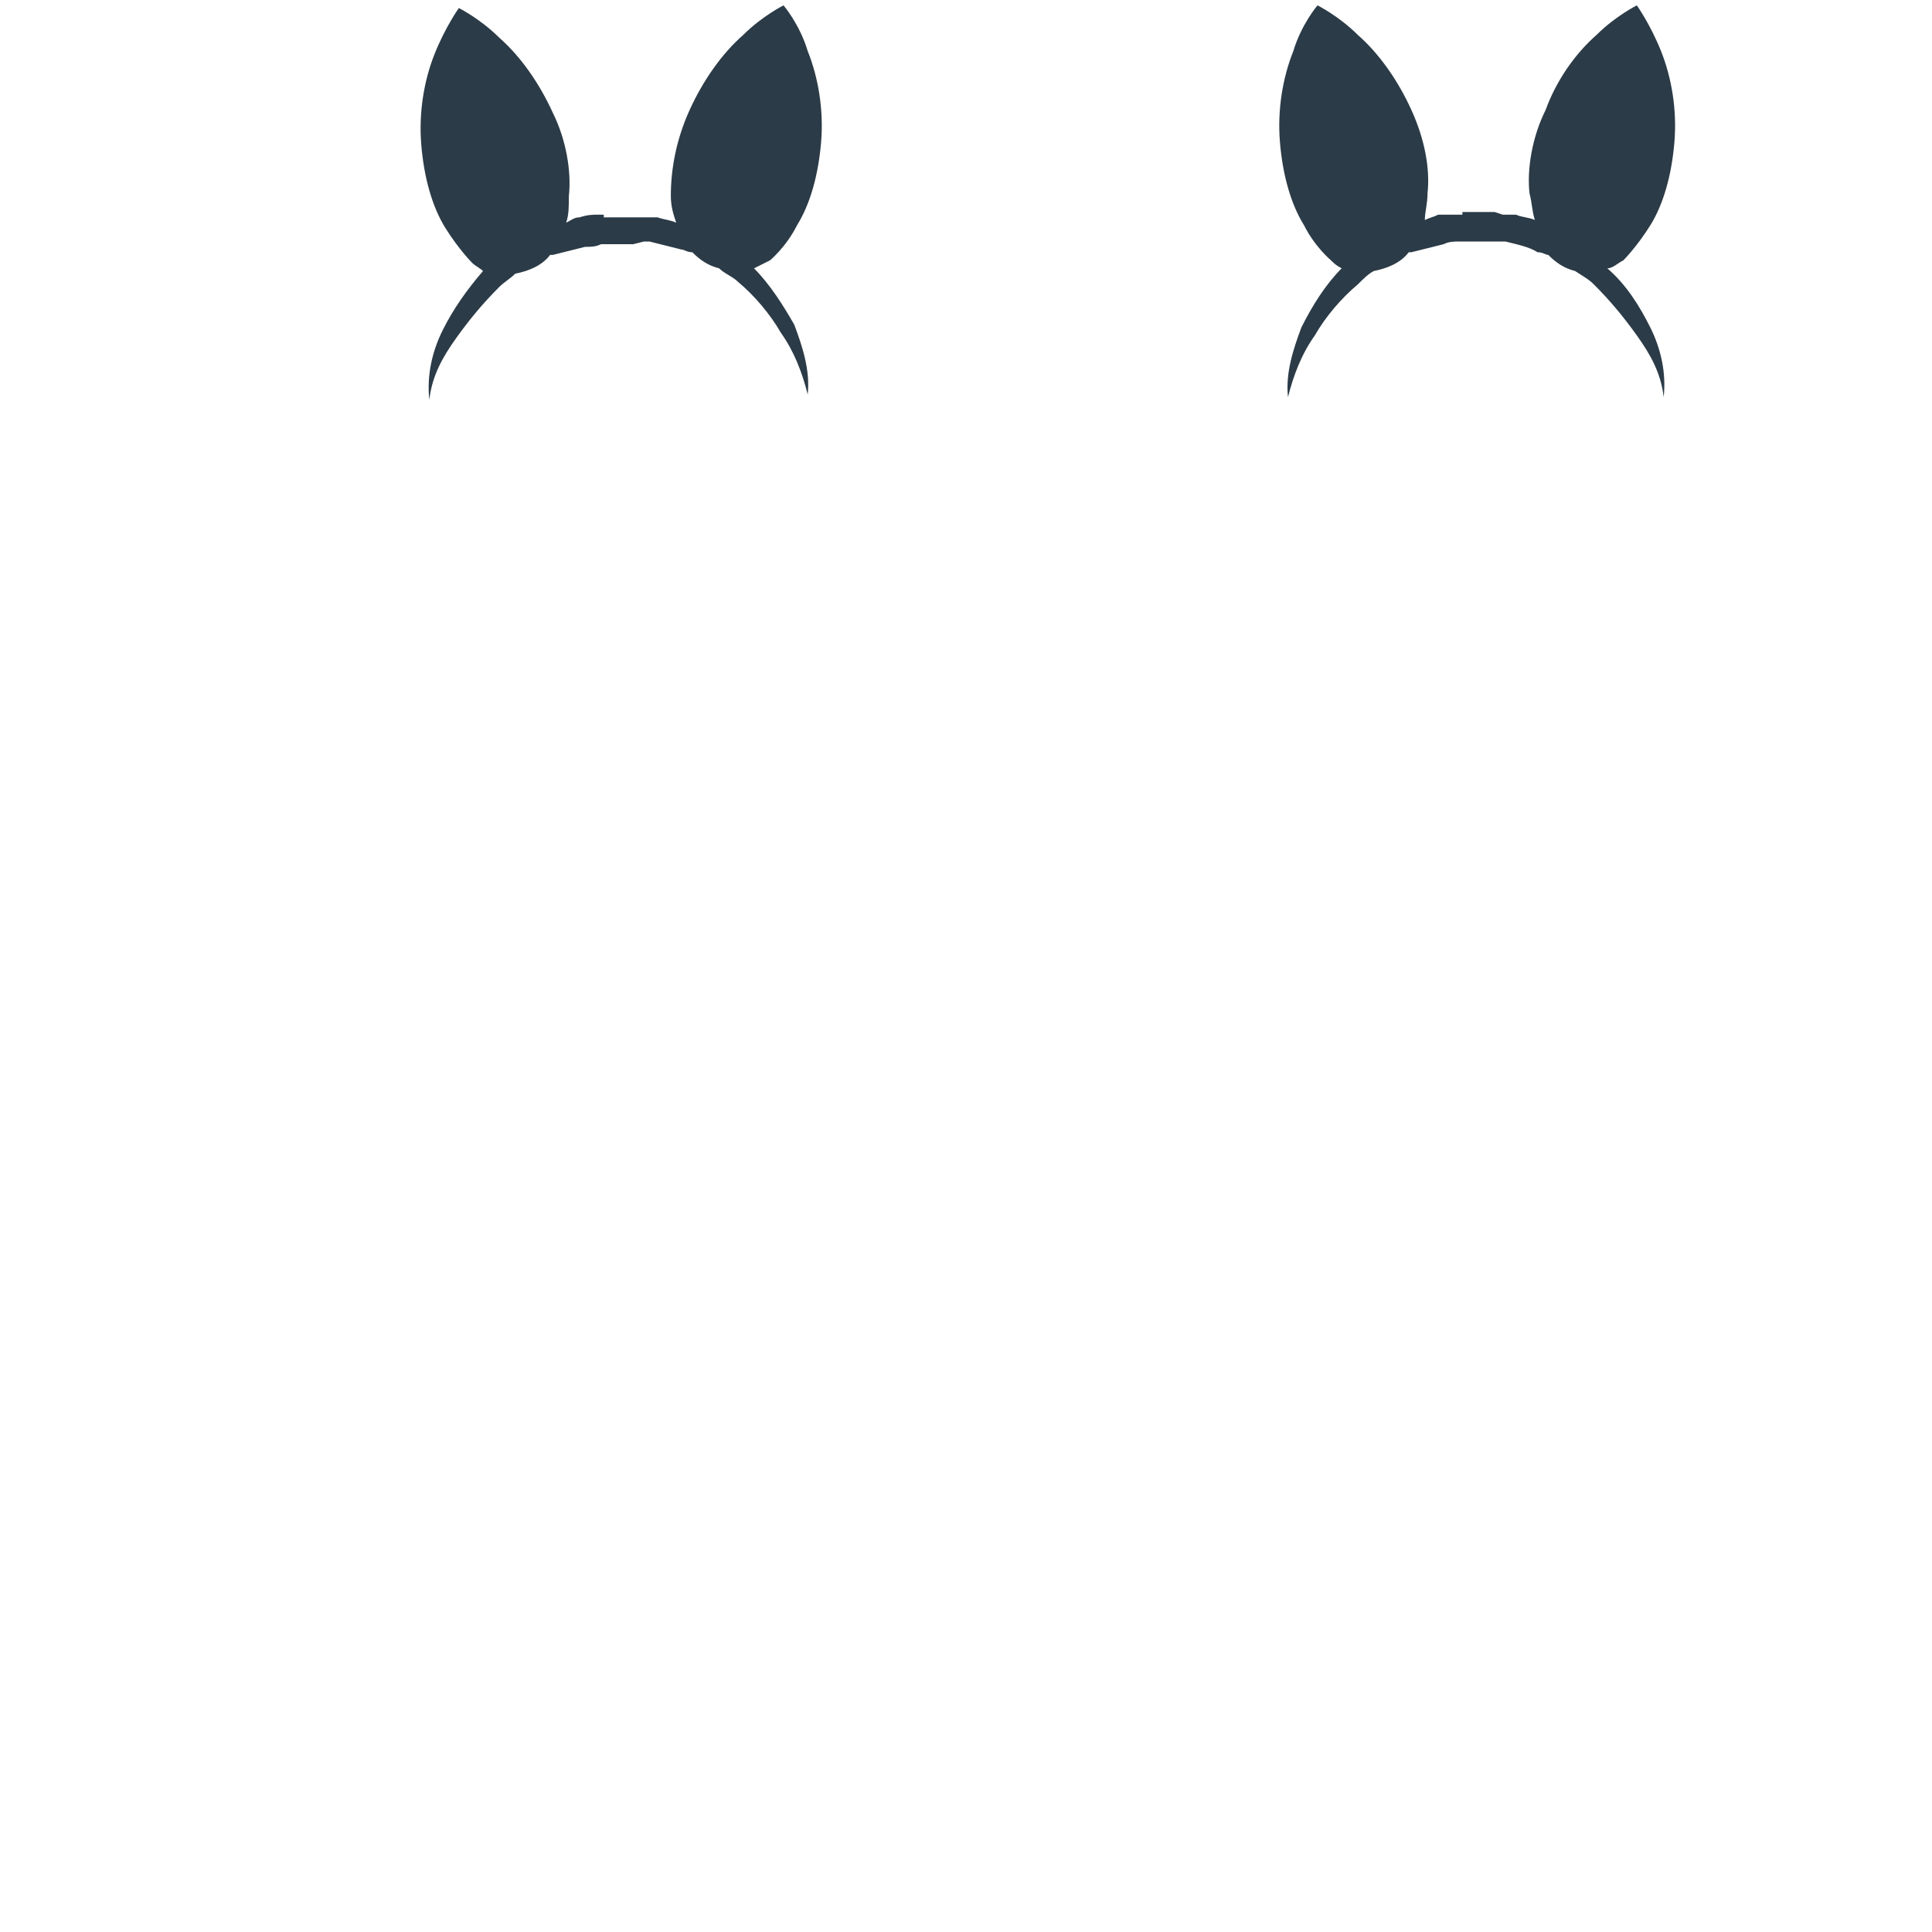 <?xml version="1.0" encoding="utf-8"?>
<!-- Generator: Adobe Illustrator 18.1.0, SVG Export Plug-In . SVG Version: 6.00 Build 0)  -->
<!DOCTYPE svg PUBLIC "-//W3C//DTD SVG 1.0//EN" "http://www.w3.org/TR/2001/REC-SVG-20010904/DTD/svg10.dtd">
<svg version="1.0" id="Layer_1" xmlns="http://www.w3.org/2000/svg" xmlns:xlink="http://www.w3.org/1999/xlink" x="0px" y="0px"
	 width="72px" height="72px" viewBox="0 0 72 72" enable-background="new 0 0 72 72" xml:space="preserve">
<path fill="#2B3B47" d="M61.5,12.2c0.4,0.8,0.6,1.7,0.5,2.6c-0.1-0.9-0.5-1.6-1-2.3c-0.5-0.7-1-1.3-1.6-1.9
	c-0.2-0.2-0.4-0.3-0.7-0.5c-0.4-0.1-0.7-0.3-1-0.6c-0.1,0-0.2-0.1-0.4-0.1C57,9.2,56.5,9.1,56.1,9L56,9l0,0l0,0l-0.1,0l-0.3,0
	l-0.6,0l0,0l-0.6,0c-0.2,0-0.4,0-0.6,0.1c-0.4,0.1-0.8,0.2-1.2,0.3c0,0-0.1,0-0.1,0c-0.3,0.4-0.8,0.6-1.3,0.7
	c-0.2,0.1-0.4,0.3-0.6,0.5c-0.6,0.5-1.2,1.2-1.6,1.9c-0.5,0.7-0.8,1.5-1,2.3c-0.1-0.9,0.2-1.8,0.5-2.6c0.4-0.8,0.9-1.6,1.5-2.2
	c0,0,0,0,0.1,0c0,0,0,0-0.1,0c-0.2-0.1-0.3-0.2-0.4-0.3c0,0-0.6-0.5-1-1.3c-0.5-0.8-0.8-1.9-0.9-3.1c-0.1-1.2,0.1-2.4,0.5-3.4
	c0.3-1,0.9-1.7,0.9-1.7s0.8,0.4,1.5,1.1c0.8,0.7,1.5,1.7,2,2.8c0.5,1.1,0.7,2.2,0.6,3.1c0,0.4-0.1,0.7-0.1,1
	c0.2-0.1,0.3-0.1,0.5-0.2C53.8,8,54.1,8,54.3,8l0.2,0V7.9l0.5,0l0.7,0L56,8l0.1,0l0.1,0l0.1,0l0.2,0c0.2,0.1,0.5,0.1,0.7,0.2
	c-0.1-0.3-0.1-0.6-0.2-1c-0.1-0.9,0.1-2.1,0.6-3.1C58,3,58.7,2,59.5,1.3c0.7-0.7,1.5-1.1,1.5-1.1s0.5,0.7,0.9,1.7
	c0.4,1,0.6,2.2,0.5,3.4c-0.1,1.2-0.4,2.3-0.9,3.1c-0.5,0.8-1,1.3-1,1.3c-0.2,0.1-0.4,0.3-0.6,0.3c0,0,0,0,0,0
	C60.6,10.6,61.1,11.4,61.5,12.2z M28.1,10C28.1,10,28.1,10,28.1,10c0.2-0.1,0.4-0.2,0.6-0.3c0,0,0.6-0.5,1-1.3
	c0.5-0.8,0.8-1.9,0.9-3.1c0.1-1.2-0.1-2.4-0.5-3.4c-0.3-1-0.9-1.7-0.9-1.7s-0.8,0.4-1.5,1.1c-0.8,0.7-1.5,1.7-2,2.8
	C25.2,5.2,25,6.3,25,7.3c0,0.4,0.1,0.7,0.2,1c-0.2-0.1-0.4-0.1-0.7-0.2l-0.2,0l-0.1,0l-0.1,0l-0.1,0l-0.3,0l-0.7,0l-0.5,0V8l-0.2,0
	c-0.2,0-0.4,0-0.7,0.1c-0.2,0-0.3,0.1-0.5,0.2c0.1-0.3,0.1-0.6,0.1-1c0.1-0.9-0.1-2.1-0.6-3.1c-0.5-1.1-1.2-2.1-2-2.8
	c-0.7-0.7-1.5-1.1-1.5-1.1s-0.5,0.7-0.9,1.7c-0.4,1-0.6,2.2-0.5,3.4c0.1,1.2,0.4,2.3,0.9,3.1c0.5,0.8,1,1.3,1,1.3
	c0.1,0.1,0.3,0.2,0.4,0.3c0,0,0,0,0.1,0c0,0,0,0-0.1,0c-0.6,0.7-1.1,1.4-1.5,2.2c-0.4,0.8-0.6,1.7-0.5,2.6c0.1-0.9,0.5-1.6,1-2.3
	c0.5-0.7,1-1.3,1.6-1.9c0.2-0.2,0.4-0.3,0.6-0.5c0.5-0.1,1-0.3,1.3-0.7c0,0,0.1,0,0.1,0c0.4-0.1,0.8-0.2,1.2-0.3
	c0.2,0,0.4,0,0.6-0.1l0.6,0l0,0l0.6,0L24,9l0.1,0l0,0l0,0l0.1,0c0.4,0.1,0.8,0.2,1.2,0.3c0.1,0,0.2,0.1,0.4,0.1
	c0.3,0.3,0.6,0.5,1,0.6c0.2,0.2,0.5,0.3,0.7,0.5c0.6,0.5,1.2,1.2,1.6,1.9c0.5,0.7,0.8,1.5,1,2.3c0.1-0.9-0.2-1.8-0.5-2.6
	C29.2,11.4,28.7,10.6,28.1,10z"/>
</svg>
